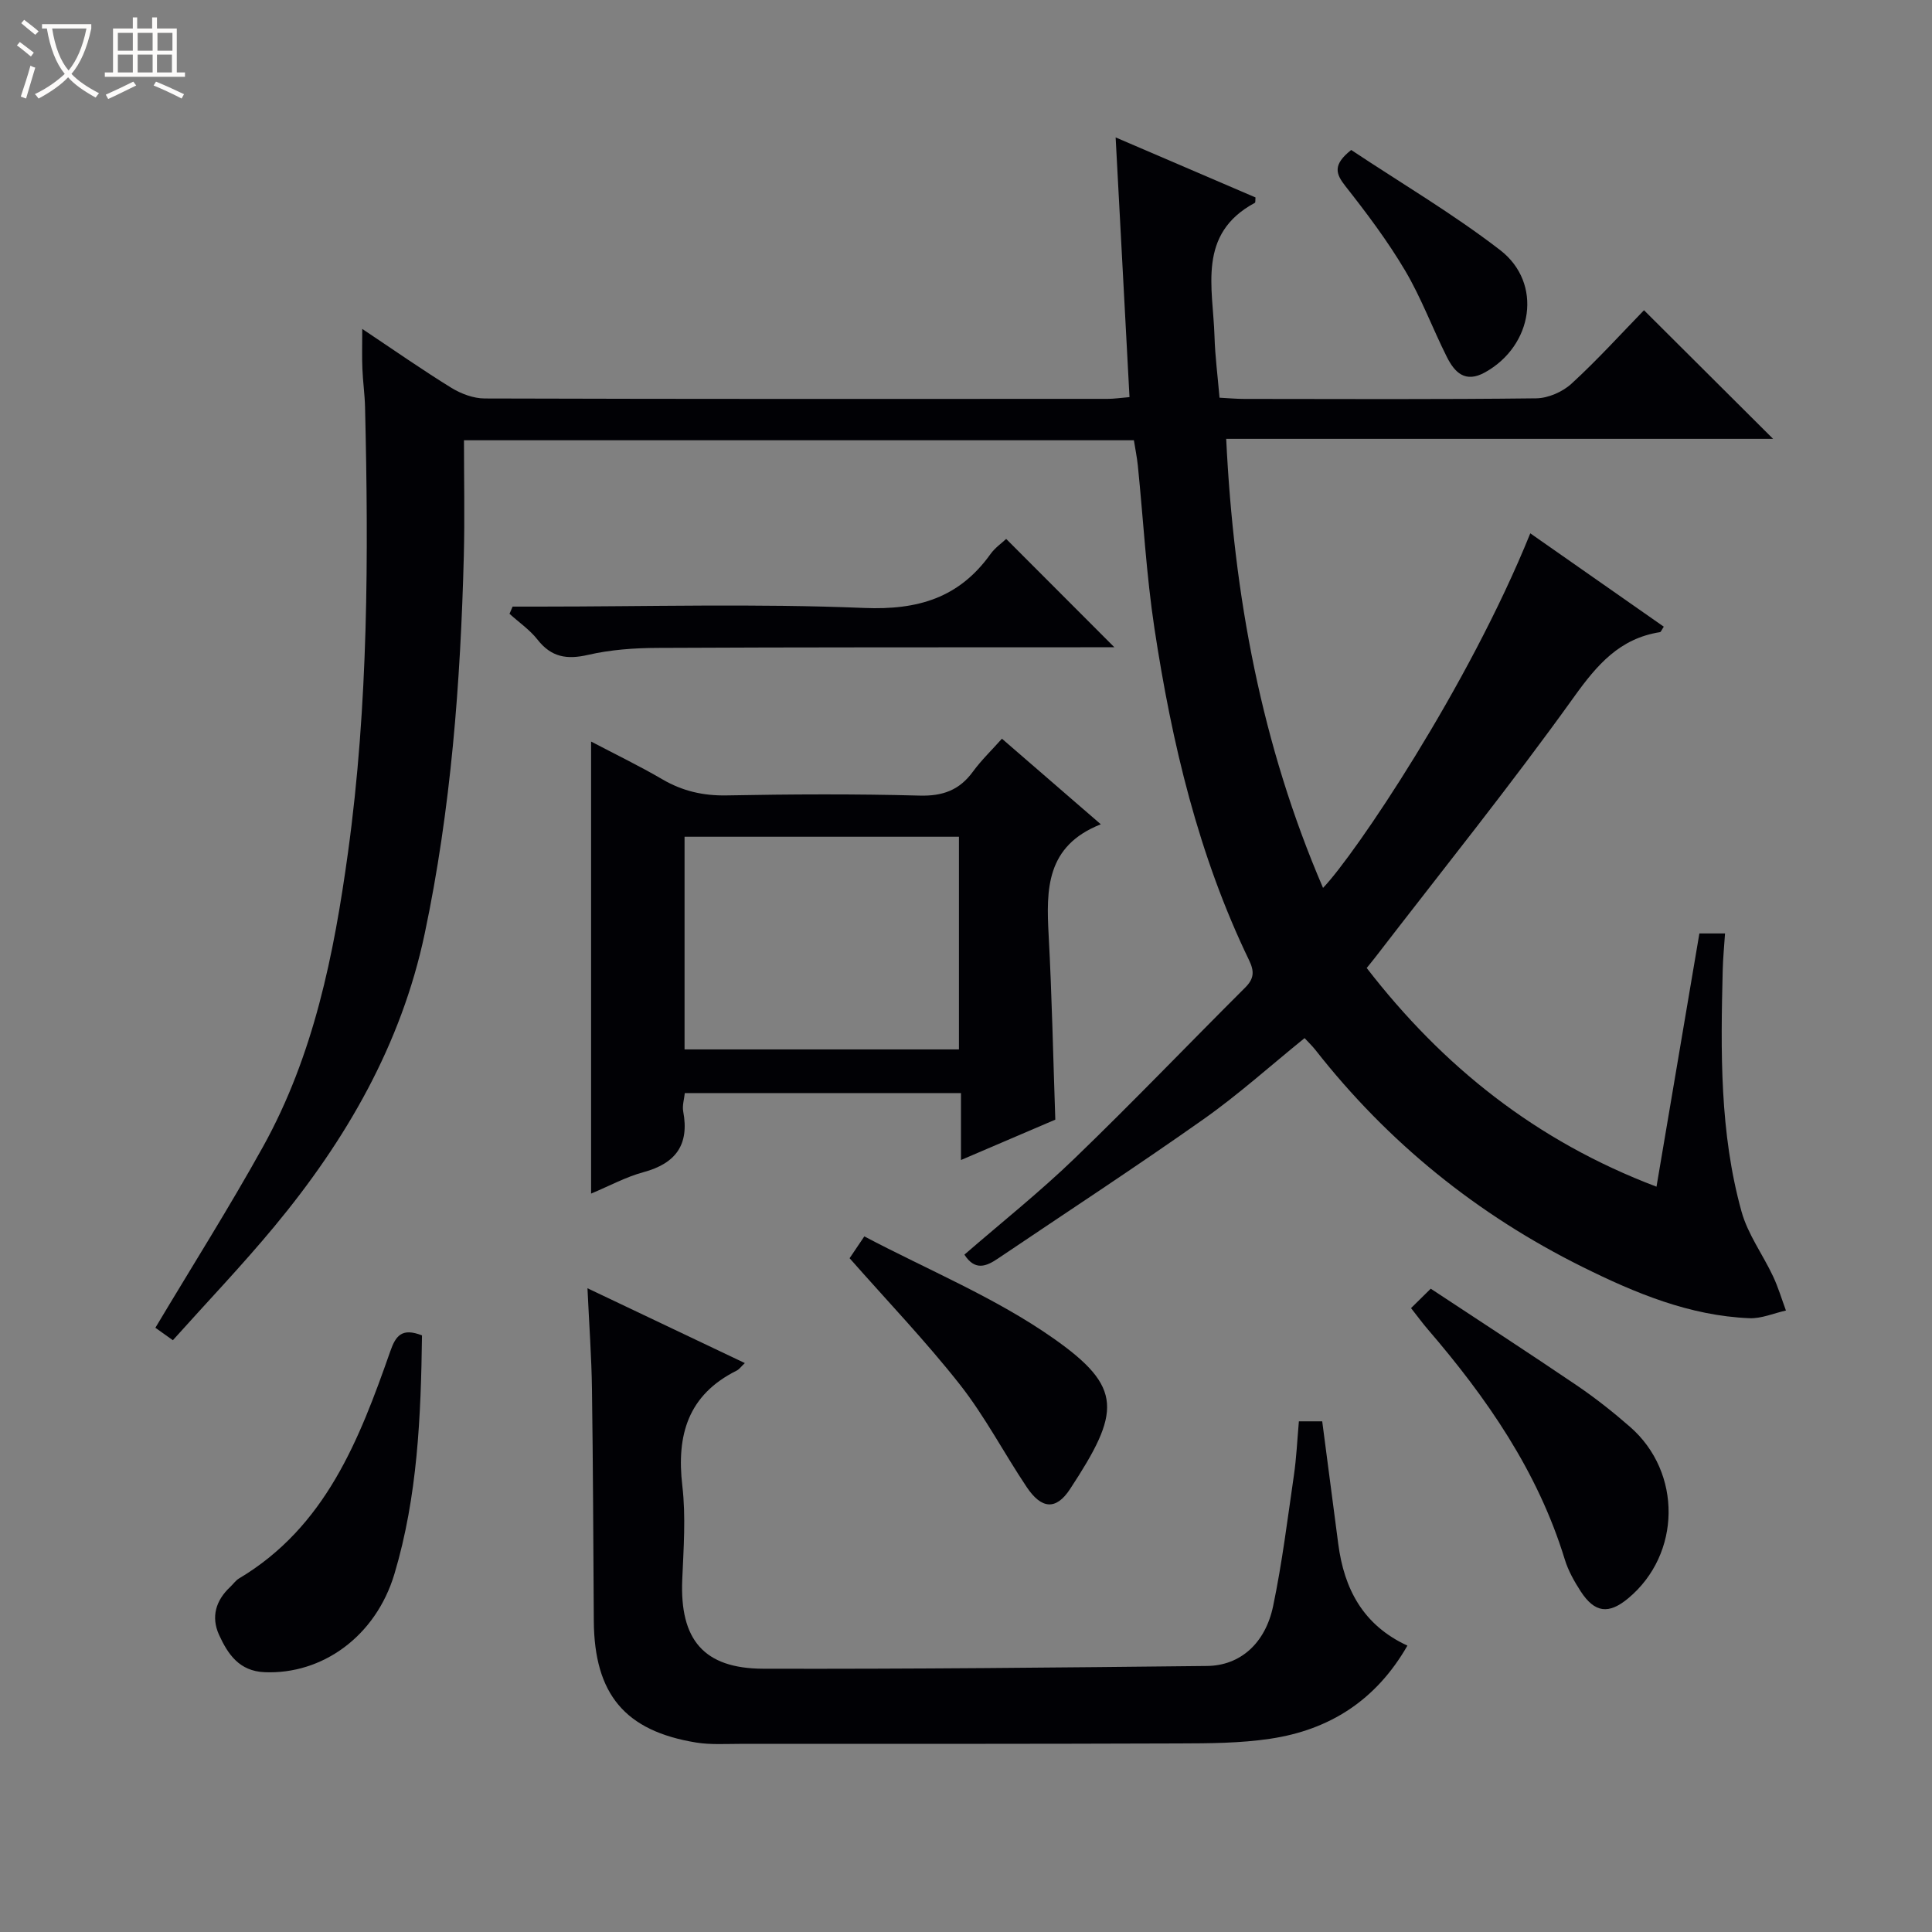 <svg enable-background="new 0 0 400 400" viewBox="0 0 400 400" xmlns="http://www.w3.org/2000/svg"><rect x="0" y="0" width="400" height="400" fill="#808080" stroke="none"/><path d="m6.4 11.7c-1-.8-1.9-1.6-2.9-2.3l.6-.7c.9.7 1.9 1.4 2.9 2.2zm-2.1 8.3c.7-2.1 1.4-4.2 2-6.4.2.1.6.3 1 .4-.7 2.3-1.3 4.4-1.9 6.4zm3-12.8c-1.1-.9-2.1-1.7-2.9-2.4l.6-.7c1 .8 2 1.5 3 2.4zm1.4-1.3v-.9h10.2v.9c-.9 4.2-2.3 7.3-4.1 9.4 1.3 1.4 3.2 2.7 5.7 4-.2.2-.4.5-.7.9-2.5-1.4-4.4-2.7-5.7-4.2-1.4 1.5-3.5 3-6.1 4.4 0 0 0 0-.1-.1-.3-.4-.5-.7-.7-.8 2.7-1.3 4.7-2.8 6.2-4.2-1.8-2.2-3-5.3-3.7-9.4zm9.2 0h-7.1c.6 3.8 1.7 6.7 3.4 8.7 1.7-2.1 2.9-4.8 3.7-8.7z" fill="#fcfbfa"/><path d="m31.6 3.6h.9v2.3h4.1v9.1h1.7v.9h-16.6v-.9h1.7v-9.1h4.1v-2.3h.9v2.3h3.1v-2.3zm-4 13.3.6.8c-1.9.9-3.8 1.9-5.8 2.8-.2-.3-.3-.6-.5-.9 2-.9 3.9-1.8 5.7-2.7zm-3.2-10.1v3.7h3.1v-3.7zm0 4.5v3.7h3.1v-3.7zm4.1-4.5v3.7h3.1v-3.7zm0 4.5v3.7h3.1v-3.7zm9.1 9.1c-2.1-1.1-4.1-2-5.8-2.7l.5-.8c2.2.9 4.1 1.8 5.8 2.6zm-1.9-13.6h-3.1v3.7h3.1zm-3.2 4.5v3.7h3.1v-3.7z" fill="#fcfbfa"/><g fill="#010105"><path d="m35.79 277.48c-1.73-1.24-2.91-2.07-3.62-2.58 7.58-12.7 15.31-24.91 22.31-37.53 10.47-18.9 14.65-39.66 17.57-60.88 4.22-30.65 4.26-61.39 3.53-92.19-.06-2.65-.45-5.29-.55-7.94-.11-2.44-.03-4.88-.03-8.26 6.64 4.43 12.44 8.49 18.46 12.2 2 1.23 4.57 2.19 6.88 2.2 43 .13 86 .1 128.99.08 1.3 0 2.6-.2 4.52-.36-.95-17.74-1.88-35.26-2.87-53.77 10.04 4.31 19.53 8.38 28.96 12.43-.06.57.01 1.03-.13 1.11-11.99 6.44-8.67 17.54-8.36 27.66.12 4.11.66 8.22 1.04 12.69 1.81.09 3.44.25 5.06.25 20.17.02 40.33.12 60.5-.12 2.48-.03 5.46-1.33 7.31-3.03 5.39-4.94 10.32-10.39 15.01-15.21 9.14 9.11 17.91 17.85 26.73 26.63-37.18 0-74.86 0-113.23 0 1.57 32.49 7.31 63.38 20.05 92.97 6.59-6.85 30.06-41.61 42.91-73.41 9.29 6.5 18.47 12.92 27.64 19.33-.45.67-.59 1.1-.79 1.13-8.34 1.31-13 6.72-17.79 13.4-13.17 18.37-27.37 36.01-41.16 53.93-.5.65-1.03 1.28-1.77 2.2 15.75 20.38 35.04 35.82 60 45.28 3.01-17.74 5.94-35.09 8.88-52.43h5.31c-.18 2.69-.42 5.13-.48 7.58-.42 16.81-.65 33.66 3.9 50.02 1.3 4.69 4.4 8.87 6.51 13.36 1.08 2.28 1.8 4.74 2.68 7.11-2.53.56-5.08 1.7-7.58 1.59-12.39-.52-23.56-5.17-34.51-10.6-21.84-10.84-40.31-25.78-55.34-44.96-.61-.77-1.33-1.46-2.23-2.43-7.04 5.69-13.7 11.7-20.98 16.83-13.99 9.87-28.34 19.25-42.54 28.83-2.38 1.6-4.71 2.58-6.91-.83 7.66-6.64 15.59-12.95 22.85-19.96 11.98-11.55 23.49-23.58 35.28-35.33 1.84-1.84 1.93-3.33.82-5.64-10.51-21.75-16-44.99-19.6-68.69-1.69-11.15-2.3-22.47-3.44-33.72-.18-1.76-.54-3.49-.82-5.27-46.22 0-92.03 0-138.7 0 0 8.05.17 15.98-.03 23.91-.68 26.29-2.66 52.47-8.1 78.24-4.85 22.98-16.29 42.74-31.11 60.61-6.67 8.05-13.92 15.63-21.03 23.57z"/><path d="m268.92 294.27h4.83c1.13 8.63 2.23 17 3.32 25.37 1.21 9.27 5.09 16.8 14.32 21.07-6.53 11.38-16.18 17.46-28.42 19.28-6.21.93-12.58.95-18.88.97-30.32.11-60.64.09-90.95.09-2.99 0-6.04.2-8.97-.27-14.8-2.4-21.13-10.03-21.23-25.23-.11-15.99-.15-31.98-.38-47.96-.09-6.63-.58-13.26-.93-20.87 11.24 5.35 21.77 10.35 32.58 15.49-.77.72-1.16 1.3-1.71 1.57-10.04 5.01-12.47 13.3-11.23 23.85.75 6.4.25 12.98-.02 19.47-.51 12.34 4.42 18.36 16.77 18.39 30.63.08 61.27-.24 91.9-.57 6.82-.07 12.05-4.65 13.67-12.41 1.86-8.91 2.98-17.99 4.29-27.01.53-3.6.69-7.25 1.04-11.23z"/><path d="m207.44 152.94c6.91 5.98 13.3 11.52 20.47 17.72-11.36 4.48-11.31 13.48-10.8 22.93.68 12.6.93 25.23 1.38 38.22-6.11 2.61-12.46 5.34-19.53 8.36 0-4.87 0-9.22 0-13.86-19.34 0-38.09 0-57.18 0-.12 1.23-.55 2.57-.33 3.79 1.3 6.91-1.54 10.78-8.24 12.59-3.63.98-7.02 2.84-10.83 4.43 0-31.2 0-61.99 0-93.59 5.02 2.64 10.02 5.05 14.79 7.84 4.16 2.42 8.42 3.4 13.26 3.31 13.32-.25 26.66-.32 39.97.04 4.8.13 8.24-1.13 11.04-4.97 1.76-2.4 3.94-4.49 6-6.81zm-8.9 64.33c0-14.96 0-29.37 0-44.03-19.02 0-37.75 0-56.81 0v44.03z"/><path d="m292.14 270.83c1.42-1.4 2.47-2.43 4.08-4.02 10.18 6.72 20.29 13.28 30.26 20.04 3.84 2.61 7.52 5.52 11.02 8.58 10.8 9.44 10.56 26.34-.37 35.46-4.06 3.39-6.95 3.05-9.86-1.41-1.34-2.07-2.6-4.31-3.31-6.65-5.58-18.2-16.13-33.4-28.36-47.62-1.06-1.23-2.03-2.56-3.46-4.38z"/><path d="m87.37 276.48c-.22 16.75-.92 33.36-5.7 49.36-3.9 13.05-15.04 20.87-26.89 20.37-5.25-.22-7.59-3.72-9.42-7.71-1.7-3.73-.69-7.15 2.31-9.95.61-.57 1.1-1.31 1.79-1.73 17.93-10.68 24.91-28.7 31.33-47.01 1.12-3.23 2.39-4.98 6.58-3.33z"/><path d="m106.13 125.59h5.38c22.47 0 44.97-.65 67.41.28 11.15.46 19.68-2.1 26.16-11.17.93-1.3 2.33-2.26 3.24-3.12 7.44 7.45 14.7 14.72 22.4 22.43-1.8 0-3.51 0-5.22 0-29.8.02-59.59-.02-89.39.13-4.79.02-9.69.37-14.34 1.44-4.4 1.02-7.62.5-10.48-3.15-1.6-2.04-3.85-3.58-5.8-5.35.21-.5.43-1 .64-1.49z"/><path d="m175.9 260.5c.8-1.18 1.53-2.27 3.05-4.52 13.16 6.95 27.12 12.66 39.16 21.12 14.48 10.17 13.91 15.24 3.42 31.21-2.89 4.41-5.91 4.13-8.95-.41-4.7-7.01-8.63-14.6-13.82-21.21-7.06-8.97-14.99-17.26-22.86-26.19z"/><path d="m279.75 31.05c10.27 6.83 21.03 13.17 30.84 20.73 8.87 6.84 6.8 19.78-3.11 25.3-4.13 2.31-6.32.02-7.93-3.19-2.97-5.92-5.28-12.2-8.64-17.88-3.63-6.13-7.95-11.88-12.37-17.49-2.03-2.58-2.62-4.42 1.21-7.47z"/></g></svg>